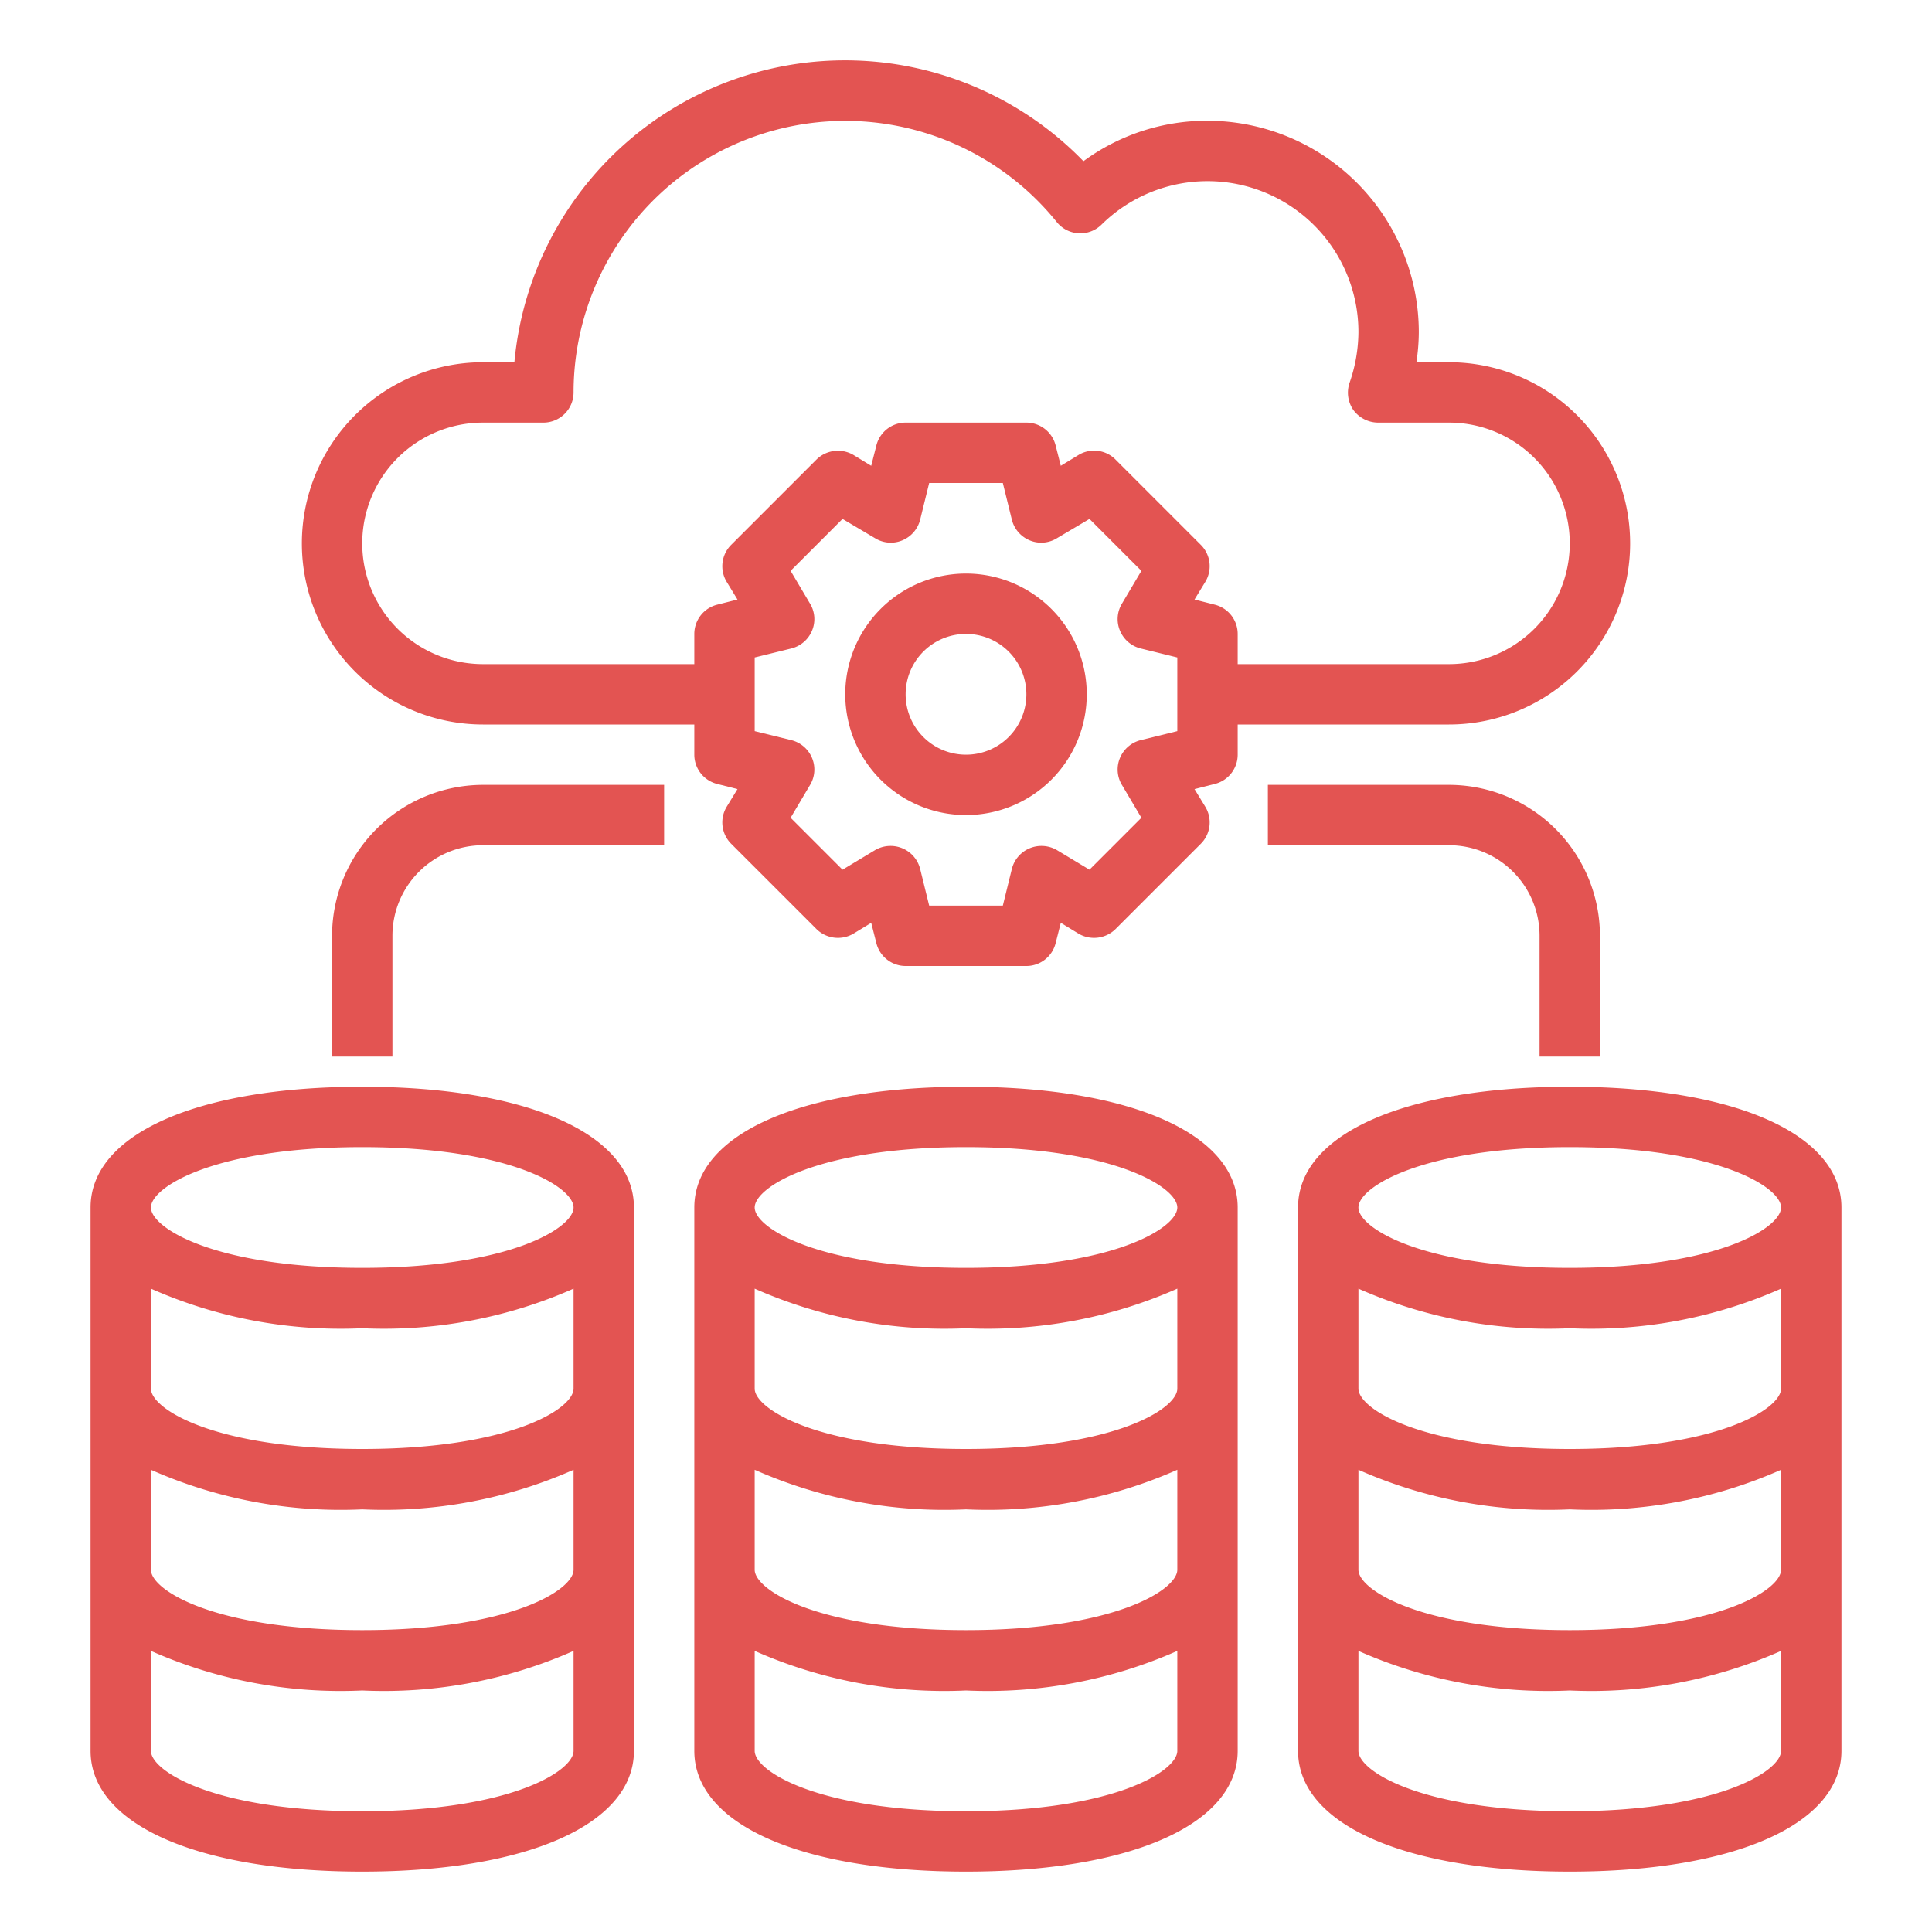 <?xml version="1.0"?>
<svg xmlns="http://www.w3.org/2000/svg" xmlns:xlink="http://www.w3.org/1999/xlink" xmlns:svgjs="http://svgjs.com/svgjs" version="1.1" width="512" height="512" x="0" y="0" viewBox="0 0 64 64" style="enable-background:new 0 0 512 512" xml:space="preserve" class=""><g><g xmlns="http://www.w3.org/2000/svg" id="multi_server" data-name="multi server"><path d="m32 19a4 4 0 1 0 4 4 4 4 0 0 0 -4-4zm0 6a2 2 0 1 1 2-2 2 2 0 0 1 -2 2z" fill="#e35452" data-original="#000000" style="" class=""/><path d="m32 36c-5.468 0-9 1.57-9 4v18c0 2.43 3.532 4 9 4s9-1.57 9-4v-18c0-2.43-3.532-4-9-4zm0 24c-4.887 0-7-1.324-7-2v-3.312a15.515 15.515 0 0 0 7 1.312 15.515 15.515 0 0 0 7-1.312v3.312c0 .676-2.113 2-7 2zm0-6c-4.887 0-7-1.324-7-2v-3.312a15.515 15.515 0 0 0 7 1.312 15.515 15.515 0 0 0 7-1.312v3.312c0 .676-2.113 2-7 2zm0-6c-4.887 0-7-1.324-7-2v-3.312a15.515 15.515 0 0 0 7 1.312 15.515 15.515 0 0 0 7-1.312v3.312c0 .676-2.113 2-7 2zm0-6c-4.887 0-7-1.324-7-2s2.113-2 7-2 7 1.324 7 2-2.113 2-7 2z" fill="#e35452" data-original="#000000" style="" class=""/><path d="m52 36c-5.468 0-9 1.57-9 4v18c0 2.43 3.532 4 9 4s9-1.57 9-4v-18c0-2.43-3.532-4-9-4zm0 2c4.887 0 7 1.324 7 2s-2.113 2-7 2-7-1.324-7-2 2.113-2 7-2zm0 22c-4.887 0-7-1.324-7-2v-3.312a15.515 15.515 0 0 0 7 1.312 15.515 15.515 0 0 0 7-1.312v3.312c0 .676-2.113 2-7 2zm0-6c-4.887 0-7-1.324-7-2v-3.312a15.515 15.515 0 0 0 7 1.312 15.515 15.515 0 0 0 7-1.312v3.312c0 .676-2.113 2-7 2zm0-6c-4.887 0-7-1.324-7-2v-3.312a15.515 15.515 0 0 0 7 1.312 15.515 15.515 0 0 0 7-1.312v3.312c0 .676-2.113 2-7 2z" fill="#e35452" data-original="#000000" style="" class=""/><path d="m12 36c-5.468 0-9 1.57-9 4v18c0 2.43 3.532 4 9 4s9-1.57 9-4v-18c0-2.43-3.532-4-9-4zm0 24c-4.887 0-7-1.324-7-2v-3.312a15.515 15.515 0 0 0 7 1.312 15.515 15.515 0 0 0 7-1.312v3.312c0 .676-2.113 2-7 2zm0-6c-4.887 0-7-1.324-7-2v-3.312a15.515 15.515 0 0 0 7 1.312 15.515 15.515 0 0 0 7-1.312v3.312c0 .676-2.113 2-7 2zm0-6c-4.887 0-7-1.324-7-2v-3.312a15.515 15.515 0 0 0 7 1.312 15.515 15.515 0 0 0 7-1.312v3.312c0 .676-2.113 2-7 2zm0-6c-4.887 0-7-1.324-7-2s2.113-2 7-2 7 1.324 7 2-2.113 2-7 2z" fill="#e35452" data-original="#000000" style="" class=""/><path d="m11 31v4h2v-4a3 3 0 0 1 3-3h6v-2h-6a5.006 5.006 0 0 0 -5 5z" fill="#e35452" data-original="#000000" style="" class=""/><path d="m51 31v4h2v-4a5.006 5.006 0 0 0 -5-5h-6v2h6a3 3 0 0 1 3 3z" fill="#e35452" data-original="#000000" style="" class=""/><path d="m48 12h-1.08a6.74 6.74 0 0 0 .08-1 7.008 7.008 0 0 0 -7-7 6.9 6.9 0 0 0 -4.11 1.34 11 11 0 0 0 -18.85 6.66h-1.04a6 6 0 0 0 0 12h7v1a1 1 0 0 0 .76.97l.67.17-.36.59a1 1 0 0 0 .15 1.22l2.83 2.83a1.014 1.014 0 0 0 1.22.15l.59-.36.17.67a1 1 0 0 0 .97.76h4a1 1 0 0 0 .97-.76l.17-.67.59.36a1.014 1.014 0 0 0 1.22-.15l2.83-2.83a1 1 0 0 0 .15-1.22l-.36-.59.67-.17a1 1 0 0 0 .76-.97v-1h7a6 6 0 0 0 0-12zm-9 12.22-1.22.3a1.007 1.007 0 0 0 -.68.59.989.989 0 0 0 .07.9l.64 1.08-1.72 1.72-1.08-.65a1.019 1.019 0 0 0 -.9-.06 1.007 1.007 0 0 0 -.59.68l-.3 1.22h-2.44l-.3-1.22a1.007 1.007 0 0 0 -.59-.68 1.019 1.019 0 0 0 -.9.06l-1.08.65-1.72-1.72.64-1.08a.989.989 0 0 0 .07-.9 1.007 1.007 0 0 0 -.68-.59l-1.22-.3v-2.44l1.22-.3a1.007 1.007 0 0 0 .68-.59.989.989 0 0 0 -.07-.9l-.64-1.08 1.72-1.72 1.08.64a.989.989 0 0 0 .9.07 1.007 1.007 0 0 0 .59-.68l.3-1.22h2.44l.3 1.22a1.007 1.007 0 0 0 .59.68.989.989 0 0 0 .9-.07l1.08-.64 1.72 1.72-.64 1.08a.989.989 0 0 0 -.07.9 1.007 1.007 0 0 0 .68.59l1.22.3zm9-2.22h-7v-1a1 1 0 0 0 -.76-.97l-.67-.17.36-.59a1 1 0 0 0 -.15-1.22l-2.83-2.83a1 1 0 0 0 -1.22-.15l-.59.36-.17-.67a1 1 0 0 0 -.97-.76h-4a1 1 0 0 0 -.97.76l-.17.67-.59-.36a1.014 1.014 0 0 0 -1.22.15l-2.83 2.83a1 1 0 0 0 -.15 1.22l.36.59-.67.17a1 1 0 0 0 -.76.97v1h-7a4 4 0 0 1 0-8h2a1 1 0 0 0 1-1 9 9 0 0 1 16.01-5.64 1 1 0 0 0 1.48.08 5 5 0 0 1 8.51 3.56 5.2 5.2 0 0 1 -.29 1.67 1.014 1.014 0 0 0 .12.91 1.028 1.028 0 0 0 .82.42h2.35a4 4 0 0 1 0 8z" fill="#e35452" data-original="#000000" style="" class=""/></g></g></svg>

